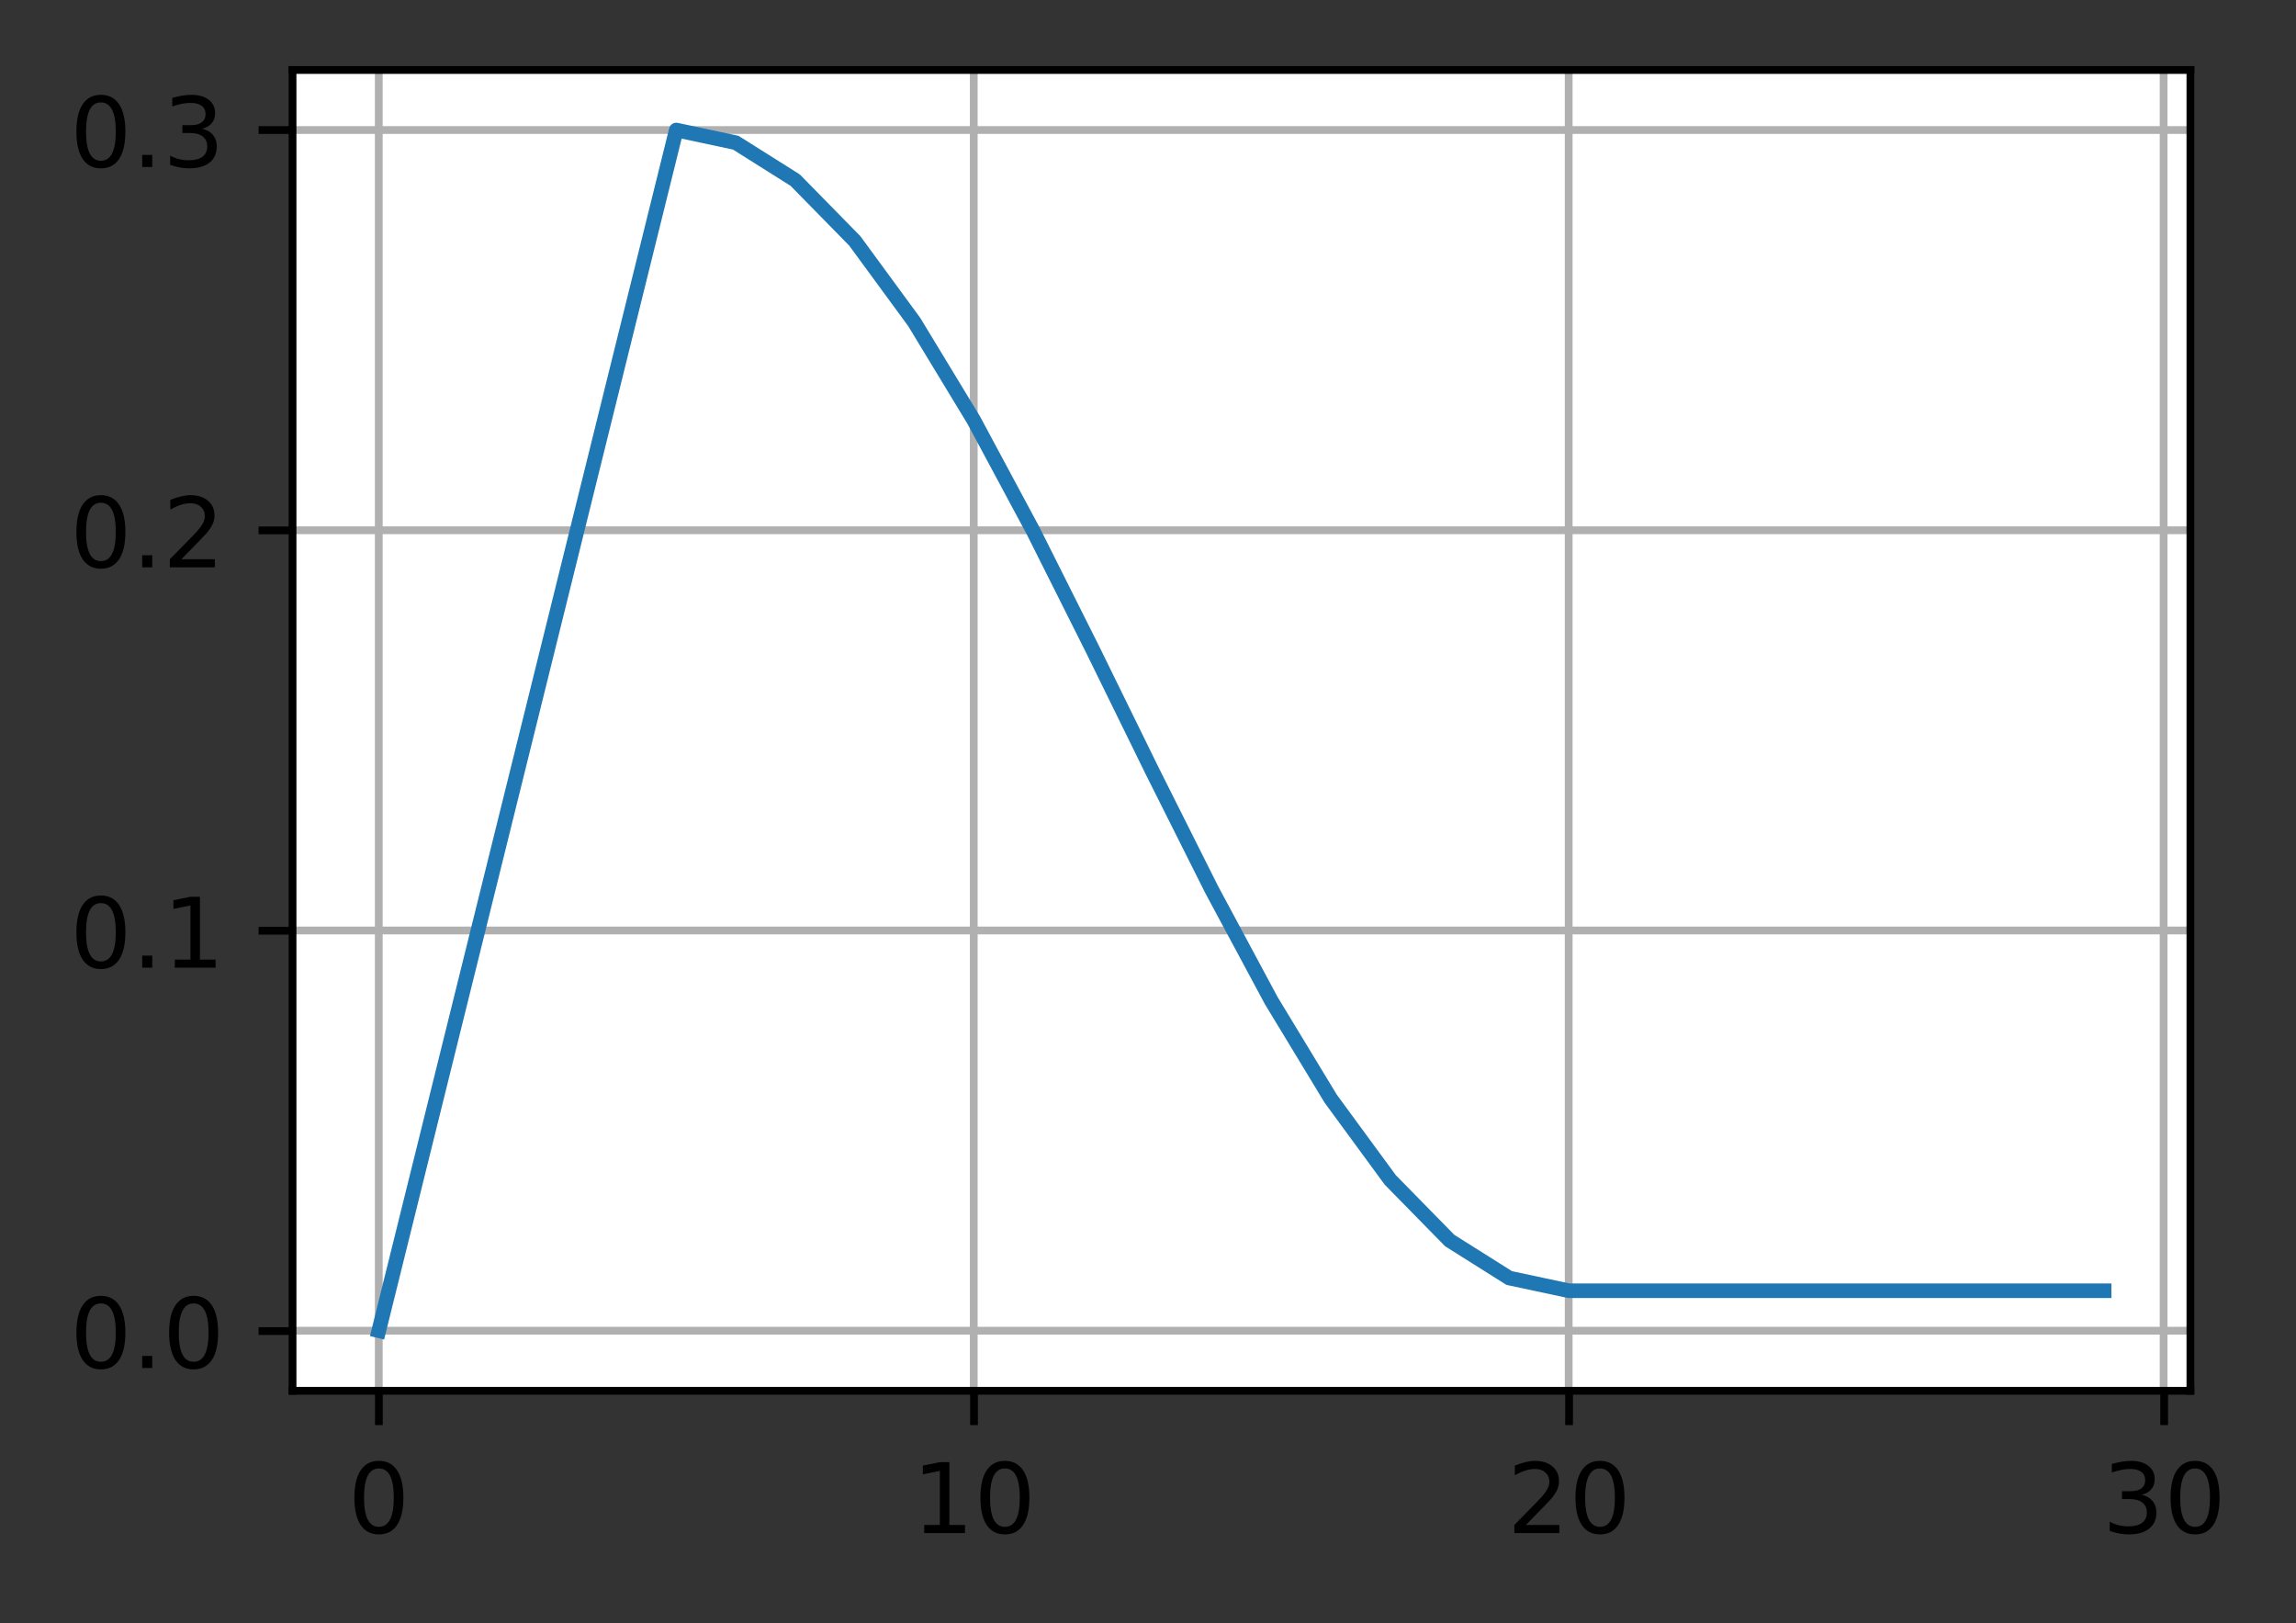 <?xml version="1.0" encoding="UTF-8"?>
<svg xmlns="http://www.w3.org/2000/svg" xmlns:xlink="http://www.w3.org/1999/xlink" width="314.947" height="222.637" viewBox="0 0 314.947 222.637" version="1.1">
<rect x="0" y="0" width="314.947" height="222.637" fill="#333333" stroke="none"/>
<defs>
<clipPath id="clip1">
  <path d="M 51 9.602 L 53 9.602 L 53 190.801 L 51 190.801 Z M 51 9.602 "/>
</clipPath>
<clipPath id="clip2">
  <path d="M 132 9.602 L 135 9.602 L 135 190.801 L 132 190.801 Z M 132 9.602 "/>
</clipPath>
<clipPath id="clip3">
  <path d="M 214 9.602 L 216 9.602 L 216 190.801 L 214 190.801 Z M 214 9.602 "/>
</clipPath>
<clipPath id="clip4">
  <path d="M 296 9.602 L 298 9.602 L 298 190.801 L 296 190.801 Z M 296 9.602 "/>
</clipPath>
<clipPath id="clip5">
  <path d="M 40.137 181 L 300.539 181 L 300.539 184 L 40.137 184 Z M 40.137 181 "/>
</clipPath>
<clipPath id="clip6">
  <path d="M 40.137 126 L 300.539 126 L 300.539 129 L 40.137 129 Z M 40.137 126 "/>
</clipPath>
<clipPath id="clip7">
  <path d="M 40.137 71 L 300.539 71 L 300.539 74 L 40.137 74 Z M 40.137 71 "/>
</clipPath>
<clipPath id="clip8">
  <path d="M 40.137 17 L 300.539 17 L 300.539 19 L 40.137 19 Z M 40.137 17 "/>
</clipPath>
</defs>
<g id="surface1">
<path style=" stroke:none;fill-rule:nonzero;fill:rgb(100%,100%,100%);fill-opacity:1;" d="M 40.137 190.801 L 300.539 190.801 L 300.539 9.602 L 40.137 9.602 Z M 40.137 190.801 "/>
<g clip-path="url(#clip1)" clip-rule="nonzero">
<path style="fill:none;stroke-width:0.8;stroke-linecap:square;stroke-linejoin:round;stroke:rgb(69.02%,69.02%,69.02%);stroke-opacity:1;stroke-miterlimit:4;" d="M 38.979 143.101 L 38.979 7.201 " transform="matrix(1.333,0,0,1.333,0,0)"/>
</g>
<path style="fill:none;stroke-width:0.8;stroke-linecap:butt;stroke-linejoin:round;stroke:rgb(0%,0%,0%);stroke-opacity:1;stroke-miterlimit:4;" d="M -0.001 0.001 L -0.001 3.499 " transform="matrix(1.333,0,0,1.333,51.974,190.8)"/>
<path style=" stroke:none;fill-rule:nonzero;fill:rgb(0%,0%,0%);fill-opacity:1;" d="M 51.969 201.41 C 51.293 201.41 50.785 201.742 50.441 202.41 C 50.102 203.074 49.934 204.078 49.934 205.414 C 49.934 206.746 50.102 207.746 50.441 208.414 C 50.785 209.078 51.293 209.414 51.969 209.414 C 52.652 209.414 53.164 209.078 53.504 208.414 C 53.844 207.746 54.016 206.746 54.016 205.414 C 54.016 204.078 53.844 203.074 53.504 202.41 C 53.164 201.742 52.652 201.41 51.969 201.41 Z M 51.969 200.367 C 53.059 200.367 53.895 200.801 54.469 201.664 C 55.043 202.523 55.332 203.773 55.332 205.414 C 55.332 207.051 55.043 208.301 54.469 209.164 C 53.895 210.023 53.059 210.453 51.969 210.453 C 50.879 210.453 50.051 210.023 49.473 209.164 C 48.898 208.301 48.613 207.051 48.613 205.414 C 48.613 203.773 48.898 202.523 49.473 201.664 C 50.051 200.801 50.879 200.367 51.969 200.367 Z M 51.969 200.367 "/>
<g clip-path="url(#clip2)" clip-rule="nonzero">
<path style="fill:none;stroke-width:0.8;stroke-linecap:square;stroke-linejoin:round;stroke:rgb(69.02%,69.02%,69.02%);stroke-opacity:1;stroke-miterlimit:4;" d="M 100.204 143.101 L 100.204 7.201 " transform="matrix(1.333,0,0,1.333,0,0)"/>
</g>
<path style="fill:none;stroke-width:0.8;stroke-linecap:butt;stroke-linejoin:round;stroke:rgb(0%,0%,0%);stroke-opacity:1;stroke-miterlimit:4;" d="M 0.001 0.001 L 0.001 3.499 " transform="matrix(1.333,0,0,1.333,133.604,190.8)"/>
<path style=" stroke:none;fill-rule:nonzero;fill:rgb(0%,0%,0%);fill-opacity:1;" d="M 126.773 209.16 L 128.922 209.16 L 128.922 201.742 L 126.586 202.211 L 126.586 201.012 L 128.91 200.543 L 130.227 200.543 L 130.227 209.16 L 132.371 209.16 L 132.371 210.266 L 126.773 210.266 Z M 126.773 209.16 "/>
<path style=" stroke:none;fill-rule:nonzero;fill:rgb(0%,0%,0%);fill-opacity:1;" d="M 137.84 201.41 C 137.164 201.41 136.656 201.742 136.312 202.41 C 135.973 203.074 135.805 204.078 135.805 205.414 C 135.805 206.746 135.973 207.746 136.312 208.414 C 136.656 209.078 137.164 209.414 137.84 209.414 C 138.523 209.414 139.035 209.078 139.375 208.414 C 139.715 207.746 139.887 206.746 139.887 205.414 C 139.887 204.078 139.715 203.074 139.375 202.41 C 139.035 201.742 138.523 201.41 137.84 201.41 Z M 137.84 200.367 C 138.93 200.367 139.766 200.801 140.34 201.664 C 140.914 202.523 141.203 203.773 141.203 205.414 C 141.203 207.051 140.914 208.301 140.34 209.164 C 139.766 210.023 138.93 210.453 137.84 210.453 C 136.754 210.453 135.922 210.023 135.344 209.164 C 134.77 208.301 134.484 207.051 134.484 205.414 C 134.484 203.773 134.77 202.523 135.344 201.664 C 135.922 200.801 136.754 200.367 137.84 200.367 Z M 137.84 200.367 "/>
<g clip-path="url(#clip3)" clip-rule="nonzero">
<path style="fill:none;stroke-width:0.8;stroke-linecap:square;stroke-linejoin:round;stroke:rgb(69.02%,69.02%,69.02%);stroke-opacity:1;stroke-miterlimit:4;" d="M 161.426 143.101 L 161.426 7.201 " transform="matrix(1.333,0,0,1.333,0,0)"/>
</g>
<path style="fill:none;stroke-width:0.8;stroke-linecap:butt;stroke-linejoin:round;stroke:rgb(0%,0%,0%);stroke-opacity:1;stroke-miterlimit:4;" d="M 0 0.001 L 0 3.499 " transform="matrix(1.333,0,0,1.333,215.234,190.8)"/>
<path style=" stroke:none;fill-rule:nonzero;fill:rgb(0%,0%,0%);fill-opacity:1;" d="M 209.309 209.16 L 213.898 209.16 L 213.898 210.266 L 207.727 210.266 L 207.727 209.16 C 208.227 208.641 208.906 207.949 209.766 207.078 C 210.629 206.207 211.172 205.648 211.391 205.395 C 211.812 204.922 212.105 204.523 212.273 204.195 C 212.441 203.867 212.527 203.543 212.527 203.227 C 212.527 202.711 212.344 202.289 211.98 201.965 C 211.621 201.637 211.148 201.477 210.566 201.477 C 210.152 201.477 209.719 201.547 209.258 201.691 C 208.801 201.832 208.312 202.051 207.793 202.34 L 207.793 201.012 C 208.32 200.801 208.816 200.641 209.277 200.531 C 209.738 200.422 210.16 200.367 210.539 200.367 C 211.547 200.367 212.352 200.621 212.949 201.125 C 213.547 201.629 213.848 202.301 213.848 203.141 C 213.848 203.543 213.773 203.922 213.621 204.277 C 213.473 204.637 213.199 205.059 212.805 205.543 C 212.695 205.672 212.352 206.035 211.77 206.637 C 211.188 207.238 210.367 208.078 209.309 209.16 Z M 209.309 209.16 "/>
<path style=" stroke:none;fill-rule:nonzero;fill:rgb(0%,0%,0%);fill-opacity:1;" d="M 219.473 201.41 C 218.793 201.41 218.285 201.742 217.945 202.41 C 217.605 203.074 217.434 204.078 217.434 205.414 C 217.434 206.746 217.605 207.746 217.945 208.414 C 218.285 209.078 218.793 209.414 219.473 209.414 C 220.152 209.414 220.664 209.078 221.004 208.414 C 221.348 207.746 221.516 206.746 221.516 205.414 C 221.516 204.078 221.348 203.074 221.004 202.41 C 220.664 201.742 220.152 201.41 219.473 201.41 Z M 219.473 200.367 C 220.562 200.367 221.395 200.801 221.969 201.664 C 222.543 202.523 222.832 203.773 222.832 205.414 C 222.832 207.051 222.543 208.301 221.969 209.164 C 221.395 210.023 220.562 210.453 219.473 210.453 C 218.383 210.453 217.551 210.023 216.977 209.164 C 216.402 208.301 216.113 207.051 216.113 205.414 C 216.113 203.773 216.402 202.523 216.977 201.664 C 217.551 200.801 218.383 200.367 219.473 200.367 Z M 219.473 200.367 "/>
<g clip-path="url(#clip4)" clip-rule="nonzero">
<path style="fill:none;stroke-width:0.8;stroke-linecap:square;stroke-linejoin:round;stroke:rgb(69.02%,69.02%,69.02%);stroke-opacity:1;stroke-miterlimit:4;" d="M 222.647 143.101 L 222.647 7.201 " transform="matrix(1.333,0,0,1.333,0,0)"/>
</g>
<path style="fill:none;stroke-width:0.8;stroke-linecap:butt;stroke-linejoin:round;stroke:rgb(0%,0%,0%);stroke-opacity:1;stroke-miterlimit:4;" d="M -0.001 0.001 L -0.001 3.499 " transform="matrix(1.333,0,0,1.333,296.864,190.8)"/>
<path style=" stroke:none;fill-rule:nonzero;fill:rgb(0%,0%,0%);fill-opacity:1;" d="M 293.793 205.023 C 294.422 205.156 294.91 205.438 295.266 205.863 C 295.617 206.289 295.797 206.816 295.797 207.441 C 295.797 208.398 295.465 209.141 294.805 209.668 C 294.145 210.191 293.207 210.453 291.992 210.453 C 291.586 210.453 291.168 210.414 290.734 210.332 C 290.305 210.254 289.855 210.133 289.398 209.973 L 289.398 208.703 C 289.762 208.914 290.16 209.074 290.594 209.184 C 291.027 209.293 291.48 209.348 291.957 209.348 C 292.781 209.348 293.406 209.184 293.84 208.859 C 294.27 208.535 294.488 208.059 294.488 207.441 C 294.488 206.867 294.285 206.418 293.887 206.098 C 293.484 205.773 292.926 205.609 292.211 205.609 L 291.078 205.609 L 291.078 204.527 L 292.262 204.527 C 292.906 204.527 293.402 204.398 293.746 204.141 C 294.09 203.883 294.262 203.512 294.262 203.023 C 294.262 202.527 294.082 202.145 293.73 201.879 C 293.375 201.609 292.871 201.477 292.211 201.477 C 291.848 201.477 291.461 201.516 291.051 201.594 C 290.637 201.672 290.184 201.793 289.688 201.957 L 289.688 200.785 C 290.188 200.648 290.656 200.543 291.094 200.473 C 291.531 200.402 291.941 200.367 292.328 200.367 C 293.324 200.367 294.113 200.598 294.695 201.051 C 295.277 201.504 295.566 202.117 295.566 202.887 C 295.566 203.426 295.414 203.883 295.105 204.254 C 294.797 204.621 294.359 204.879 293.793 205.023 Z M 293.793 205.023 "/>
<path style=" stroke:none;fill-rule:nonzero;fill:rgb(0%,0%,0%);fill-opacity:1;" d="M 301.102 201.41 C 300.426 201.41 299.914 201.742 299.574 202.41 C 299.234 203.074 299.062 204.078 299.062 205.414 C 299.062 206.746 299.234 207.746 299.574 208.414 C 299.914 209.078 300.426 209.414 301.102 209.414 C 301.785 209.414 302.293 209.078 302.633 208.414 C 302.977 207.746 303.148 206.746 303.148 205.414 C 303.148 204.078 302.977 203.074 302.633 202.41 C 302.293 201.742 301.785 201.41 301.102 201.41 Z M 301.102 200.367 C 302.191 200.367 303.023 200.801 303.598 201.664 C 304.176 202.523 304.461 203.773 304.461 205.414 C 304.461 207.051 304.176 208.301 303.598 209.164 C 303.023 210.023 302.191 210.453 301.102 210.453 C 300.012 210.453 299.18 210.023 298.605 209.164 C 298.031 208.301 297.742 207.051 297.742 205.414 C 297.742 203.773 298.031 202.523 298.605 201.664 C 299.18 200.801 300.012 200.367 301.102 200.367 Z M 301.102 200.367 "/>
<g clip-path="url(#clip5)" clip-rule="nonzero">
<path style="fill:none;stroke-width:0.8;stroke-linecap:square;stroke-linejoin:round;stroke:rgb(69.02%,69.02%,69.02%);stroke-opacity:1;stroke-miterlimit:4;" d="M 30.103 136.922 L 225.404 136.922 " transform="matrix(1.333,0,0,1.333,0,0)"/>
</g>
<path style="fill:none;stroke-width:0.8;stroke-linecap:butt;stroke-linejoin:round;stroke:rgb(0%,0%,0%);stroke-opacity:1;stroke-miterlimit:4;" d="M -0.001 -0.001 L -3.499 -0.001 " transform="matrix(1.333,0,0,1.333,40.137,182.564)"/>
<path style=" stroke:none;fill-rule:nonzero;fill:rgb(0%,0%,0%);fill-opacity:1;" d="M 13.836 178.773 C 13.16 178.773 12.652 179.109 12.309 179.773 C 11.969 180.441 11.801 181.441 11.801 182.777 C 11.801 184.109 11.969 185.109 12.309 185.777 C 12.652 186.445 13.16 186.777 13.836 186.777 C 14.52 186.777 15.031 186.445 15.371 185.777 C 15.711 185.109 15.883 184.109 15.883 182.777 C 15.883 181.441 15.711 180.441 15.371 179.773 C 15.031 179.109 14.52 178.773 13.836 178.773 Z M 13.836 177.734 C 14.93 177.734 15.762 178.164 16.336 179.027 C 16.91 179.887 17.199 181.141 17.199 182.777 C 17.199 184.414 16.91 185.664 16.336 186.527 C 15.762 187.387 14.93 187.82 13.836 187.82 C 12.75 187.82 11.918 187.387 11.34 186.527 C 10.766 185.664 10.48 184.414 10.48 182.777 C 10.48 181.141 10.766 179.887 11.34 179.027 C 11.918 178.164 12.75 177.734 13.836 177.734 Z M 13.836 177.734 "/>
<path style=" stroke:none;fill-rule:nonzero;fill:rgb(0%,0%,0%);fill-opacity:1;" d="M 19.508 185.977 L 20.883 185.977 L 20.883 187.629 L 19.508 187.629 Z M 19.508 185.977 "/>
<path style=" stroke:none;fill-rule:nonzero;fill:rgb(0%,0%,0%);fill-opacity:1;" d="M 26.559 178.773 C 25.883 178.773 25.375 179.109 25.031 179.773 C 24.691 180.441 24.52 181.441 24.52 182.777 C 24.52 184.109 24.691 185.109 25.031 185.777 C 25.375 186.445 25.883 186.777 26.559 186.777 C 27.242 186.777 27.75 186.445 28.094 185.777 C 28.434 185.109 28.605 184.109 28.605 182.777 C 28.605 181.441 28.434 180.441 28.094 179.773 C 27.75 179.109 27.242 178.773 26.559 178.773 Z M 26.559 177.734 C 27.648 177.734 28.48 178.164 29.059 179.027 C 29.633 179.887 29.918 181.141 29.918 182.777 C 29.918 184.414 29.633 185.664 29.059 186.527 C 28.48 187.387 27.648 187.82 26.559 187.82 C 25.469 187.82 24.637 187.387 24.062 186.527 C 23.488 185.664 23.199 184.414 23.199 182.777 C 23.199 181.141 23.488 179.887 24.062 179.027 C 24.637 178.164 25.469 177.734 26.559 177.734 Z M 26.559 177.734 "/>
<g clip-path="url(#clip6)" clip-rule="nonzero">
<path style="fill:none;stroke-width:0.8;stroke-linecap:square;stroke-linejoin:round;stroke:rgb(69.02%,69.02%,69.02%);stroke-opacity:1;stroke-miterlimit:4;" d="M 30.103 95.742 L 225.404 95.742 " transform="matrix(1.333,0,0,1.333,0,0)"/>
</g>
<path style="fill:none;stroke-width:0.8;stroke-linecap:butt;stroke-linejoin:round;stroke:rgb(0%,0%,0%);stroke-opacity:1;stroke-miterlimit:4;" d="M -0.001 0.001 L -3.499 0.001 " transform="matrix(1.333,0,0,1.333,40.137,127.655)"/>
<path style=" stroke:none;fill-rule:nonzero;fill:rgb(0%,0%,0%);fill-opacity:1;" d="M 13.836 123.867 C 13.16 123.867 12.652 124.199 12.309 124.867 C 11.969 125.531 11.801 126.531 11.801 127.871 C 11.801 129.203 11.969 130.203 12.309 130.867 C 12.652 131.535 13.16 131.867 13.836 131.867 C 14.52 131.867 15.031 131.535 15.371 130.867 C 15.711 130.203 15.883 129.203 15.883 127.871 C 15.883 126.531 15.711 125.531 15.371 124.867 C 15.031 124.199 14.52 123.867 13.836 123.867 Z M 13.836 122.824 C 14.93 122.824 15.762 123.254 16.336 124.117 C 16.91 124.98 17.199 126.23 17.199 127.871 C 17.199 129.508 16.91 130.754 16.336 131.617 C 15.762 132.48 14.93 132.91 13.836 132.91 C 12.75 132.91 11.918 132.48 11.34 131.617 C 10.766 130.754 10.48 129.508 10.48 127.871 C 10.48 126.23 10.766 124.98 11.34 124.117 C 11.918 123.254 12.75 122.824 13.836 122.824 Z M 13.836 122.824 "/>
<path style=" stroke:none;fill-rule:nonzero;fill:rgb(0%,0%,0%);fill-opacity:1;" d="M 19.508 131.066 L 20.883 131.066 L 20.883 132.719 L 19.508 132.719 Z M 19.508 131.066 "/>
<path style=" stroke:none;fill-rule:nonzero;fill:rgb(0%,0%,0%);fill-opacity:1;" d="M 23.977 131.613 L 26.125 131.613 L 26.125 124.195 L 23.785 124.664 L 23.785 123.469 L 26.109 123 L 27.426 123 L 27.426 131.613 L 29.574 131.613 L 29.574 132.719 L 23.977 132.719 Z M 23.977 131.613 "/>
<g clip-path="url(#clip7)" clip-rule="nonzero">
<path style="fill:none;stroke-width:0.8;stroke-linecap:square;stroke-linejoin:round;stroke:rgb(69.02%,69.02%,69.02%);stroke-opacity:1;stroke-miterlimit:4;" d="M 30.103 54.56 L 225.404 54.56 " transform="matrix(1.333,0,0,1.333,0,0)"/>
</g>
<path style="fill:none;stroke-width:0.8;stroke-linecap:butt;stroke-linejoin:round;stroke:rgb(0%,0%,0%);stroke-opacity:1;stroke-miterlimit:4;" d="M -0.001 0 L -3.499 0 " transform="matrix(1.333,0,0,1.333,40.137,72.745)"/>
<path style=" stroke:none;fill-rule:nonzero;fill:rgb(0%,0%,0%);fill-opacity:1;" d="M 13.836 68.957 C 13.16 68.957 12.652 69.289 12.309 69.957 C 11.969 70.621 11.801 71.625 11.801 72.961 C 11.801 74.293 11.969 75.293 12.309 75.961 C 12.652 76.625 13.16 76.961 13.836 76.961 C 14.52 76.961 15.031 76.625 15.371 75.961 C 15.711 75.293 15.883 74.293 15.883 72.961 C 15.883 71.625 15.711 70.621 15.371 69.957 C 15.031 69.289 14.52 68.957 13.836 68.957 Z M 13.836 67.914 C 14.93 67.914 15.762 68.348 16.336 69.211 C 16.91 70.07 17.199 71.32 17.199 72.961 C 17.199 74.598 16.91 75.848 16.336 76.711 C 15.762 77.57 14.93 78 13.836 78 C 12.75 78 11.918 77.57 11.34 76.711 C 10.766 75.848 10.48 74.598 10.48 72.961 C 10.48 71.32 10.766 70.07 11.34 69.211 C 11.918 68.348 12.75 67.914 13.836 67.914 Z M 13.836 67.914 "/>
<path style=" stroke:none;fill-rule:nonzero;fill:rgb(0%,0%,0%);fill-opacity:1;" d="M 19.508 76.156 L 20.883 76.156 L 20.883 77.812 L 19.508 77.812 Z M 19.508 76.156 "/>
<path style=" stroke:none;fill-rule:nonzero;fill:rgb(0%,0%,0%);fill-opacity:1;" d="M 24.879 76.703 L 29.469 76.703 L 29.469 77.812 L 23.297 77.812 L 23.297 76.703 C 23.797 76.188 24.477 75.496 25.34 74.625 C 26.199 73.754 26.742 73.191 26.965 72.941 C 27.383 72.469 27.676 72.066 27.844 71.742 C 28.012 71.414 28.098 71.09 28.098 70.773 C 28.098 70.258 27.914 69.836 27.551 69.512 C 27.191 69.184 26.719 69.023 26.137 69.023 C 25.723 69.023 25.289 69.094 24.828 69.234 C 24.371 69.379 23.883 69.598 23.363 69.887 L 23.363 68.559 C 23.891 68.348 24.387 68.188 24.848 68.078 C 25.309 67.969 25.73 67.914 26.109 67.914 C 27.117 67.914 27.922 68.168 28.52 68.672 C 29.117 69.176 29.418 69.848 29.418 70.688 C 29.418 71.09 29.344 71.469 29.191 71.824 C 29.043 72.184 28.77 72.605 28.375 73.09 C 28.266 73.215 27.922 73.582 27.34 74.184 C 26.758 74.785 25.938 75.625 24.879 76.703 Z M 24.879 76.703 "/>
<g clip-path="url(#clip8)" clip-rule="nonzero">
<path style="fill:none;stroke-width:0.8;stroke-linecap:square;stroke-linejoin:round;stroke:rgb(69.02%,69.02%,69.02%);stroke-opacity:1;stroke-miterlimit:4;" d="M 30.103 13.377 L 225.404 13.377 " transform="matrix(1.333,0,0,1.333,0,0)"/>
</g>
<path style="fill:none;stroke-width:0.8;stroke-linecap:butt;stroke-linejoin:round;stroke:rgb(0%,0%,0%);stroke-opacity:1;stroke-miterlimit:4;" d="M -0.001 -0 L -3.499 -0 " transform="matrix(1.333,0,0,1.333,40.137,17.836)"/>
<path style=" stroke:none;fill-rule:nonzero;fill:rgb(0%,0%,0%);fill-opacity:1;" d="M 13.836 14.047 C 13.16 14.047 12.652 14.383 12.309 15.047 C 11.969 15.715 11.801 16.715 11.801 18.051 C 11.801 19.383 11.969 20.383 12.309 21.051 C 12.652 21.715 13.16 22.051 13.836 22.051 C 14.52 22.051 15.031 21.715 15.371 21.051 C 15.711 20.383 15.883 19.383 15.883 18.051 C 15.883 16.715 15.711 15.715 15.371 15.047 C 15.031 14.383 14.52 14.047 13.836 14.047 Z M 13.836 13.008 C 14.93 13.008 15.762 13.438 16.336 14.301 C 16.91 15.16 17.199 16.41 17.199 18.051 C 17.199 19.688 16.91 20.938 16.336 21.801 C 15.762 22.66 14.93 23.09 13.836 23.09 C 12.75 23.09 11.918 22.66 11.34 21.801 C 10.766 20.938 10.48 19.688 10.48 18.051 C 10.48 16.41 10.766 15.16 11.34 14.301 C 11.918 13.438 12.75 13.008 13.836 13.008 Z M 13.836 13.008 "/>
<path style=" stroke:none;fill-rule:nonzero;fill:rgb(0%,0%,0%);fill-opacity:1;" d="M 19.508 21.246 L 20.883 21.246 L 20.883 22.902 L 19.508 22.902 Z M 19.508 21.246 "/>
<path style=" stroke:none;fill-rule:nonzero;fill:rgb(0%,0%,0%);fill-opacity:1;" d="M 27.73 17.66 C 28.359 17.797 28.852 18.074 29.203 18.504 C 29.559 18.926 29.734 19.453 29.734 20.078 C 29.734 21.035 29.406 21.777 28.746 22.305 C 28.086 22.828 27.148 23.09 25.934 23.09 C 25.527 23.09 25.109 23.051 24.676 22.973 C 24.242 22.891 23.797 22.77 23.34 22.609 L 23.34 21.34 C 23.703 21.551 24.102 21.711 24.535 21.82 C 24.969 21.93 25.422 21.984 25.895 21.984 C 26.719 21.984 27.348 21.82 27.781 21.496 C 28.211 21.172 28.426 20.699 28.426 20.078 C 28.426 19.504 28.227 19.055 27.824 18.734 C 27.426 18.41 26.867 18.246 26.152 18.246 L 25.016 18.246 L 25.016 17.168 L 26.203 17.168 C 26.848 17.168 27.344 17.039 27.688 16.777 C 28.027 16.52 28.199 16.148 28.199 15.664 C 28.199 15.164 28.023 14.781 27.668 14.516 C 27.316 14.246 26.809 14.113 26.152 14.113 C 25.789 14.113 25.402 14.152 24.988 14.23 C 24.578 14.309 24.125 14.43 23.629 14.594 L 23.629 13.422 C 24.129 13.285 24.598 13.18 25.035 13.109 C 25.469 13.039 25.883 13.008 26.266 13.008 C 27.266 13.008 28.055 13.234 28.637 13.688 C 29.219 14.141 29.508 14.754 29.508 15.523 C 29.508 16.062 29.355 16.52 29.047 16.891 C 28.738 17.262 28.301 17.516 27.73 17.66 Z M 27.73 17.66 "/>
<path style="fill:none;stroke-width:1.5;stroke-linecap:square;stroke-linejoin:round;stroke:rgb(12.157%,46.667%,70.588%);stroke-opacity:1;stroke-miterlimit:4;" d="M 38.979 136.922 L 57.349 62.795 L 63.469 38.086 L 69.592 13.377 L 75.715 14.684 L 81.835 18.539 L 87.958 24.782 L 94.081 33.135 L 100.204 43.233 L 106.324 54.639 L 112.447 66.85 L 118.57 79.333 L 124.693 91.544 L 130.813 102.946 L 136.937 113.048 L 143.06 121.4 L 149.18 127.641 L 155.303 131.499 L 161.426 132.806 L 216.524 132.806 " transform="matrix(1.333,0,0,1.333,0,0)"/>
<path style="fill:none;stroke-width:0.8;stroke-linecap:square;stroke-linejoin:miter;stroke:rgb(0%,0%,0%);stroke-opacity:1;stroke-miterlimit:4;" d="M 30.103 143.101 L 30.103 7.201 " transform="matrix(1.333,0,0,1.333,0,0)"/>
<path style="fill:none;stroke-width:0.8;stroke-linecap:square;stroke-linejoin:miter;stroke:rgb(0%,0%,0%);stroke-opacity:1;stroke-miterlimit:4;" d="M 225.404 143.101 L 225.404 7.201 " transform="matrix(1.333,0,0,1.333,0,0)"/>
<path style="fill:none;stroke-width:0.8;stroke-linecap:square;stroke-linejoin:miter;stroke:rgb(0%,0%,0%);stroke-opacity:1;stroke-miterlimit:4;" d="M 30.103 143.101 L 225.404 143.101 " transform="matrix(1.333,0,0,1.333,0,0)"/>
<path style="fill:none;stroke-width:0.8;stroke-linecap:square;stroke-linejoin:miter;stroke:rgb(0%,0%,0%);stroke-opacity:1;stroke-miterlimit:4;" d="M 30.103 7.201 L 225.404 7.201 " transform="matrix(1.333,0,0,1.333,0,0)"/>
</g>
</svg>
